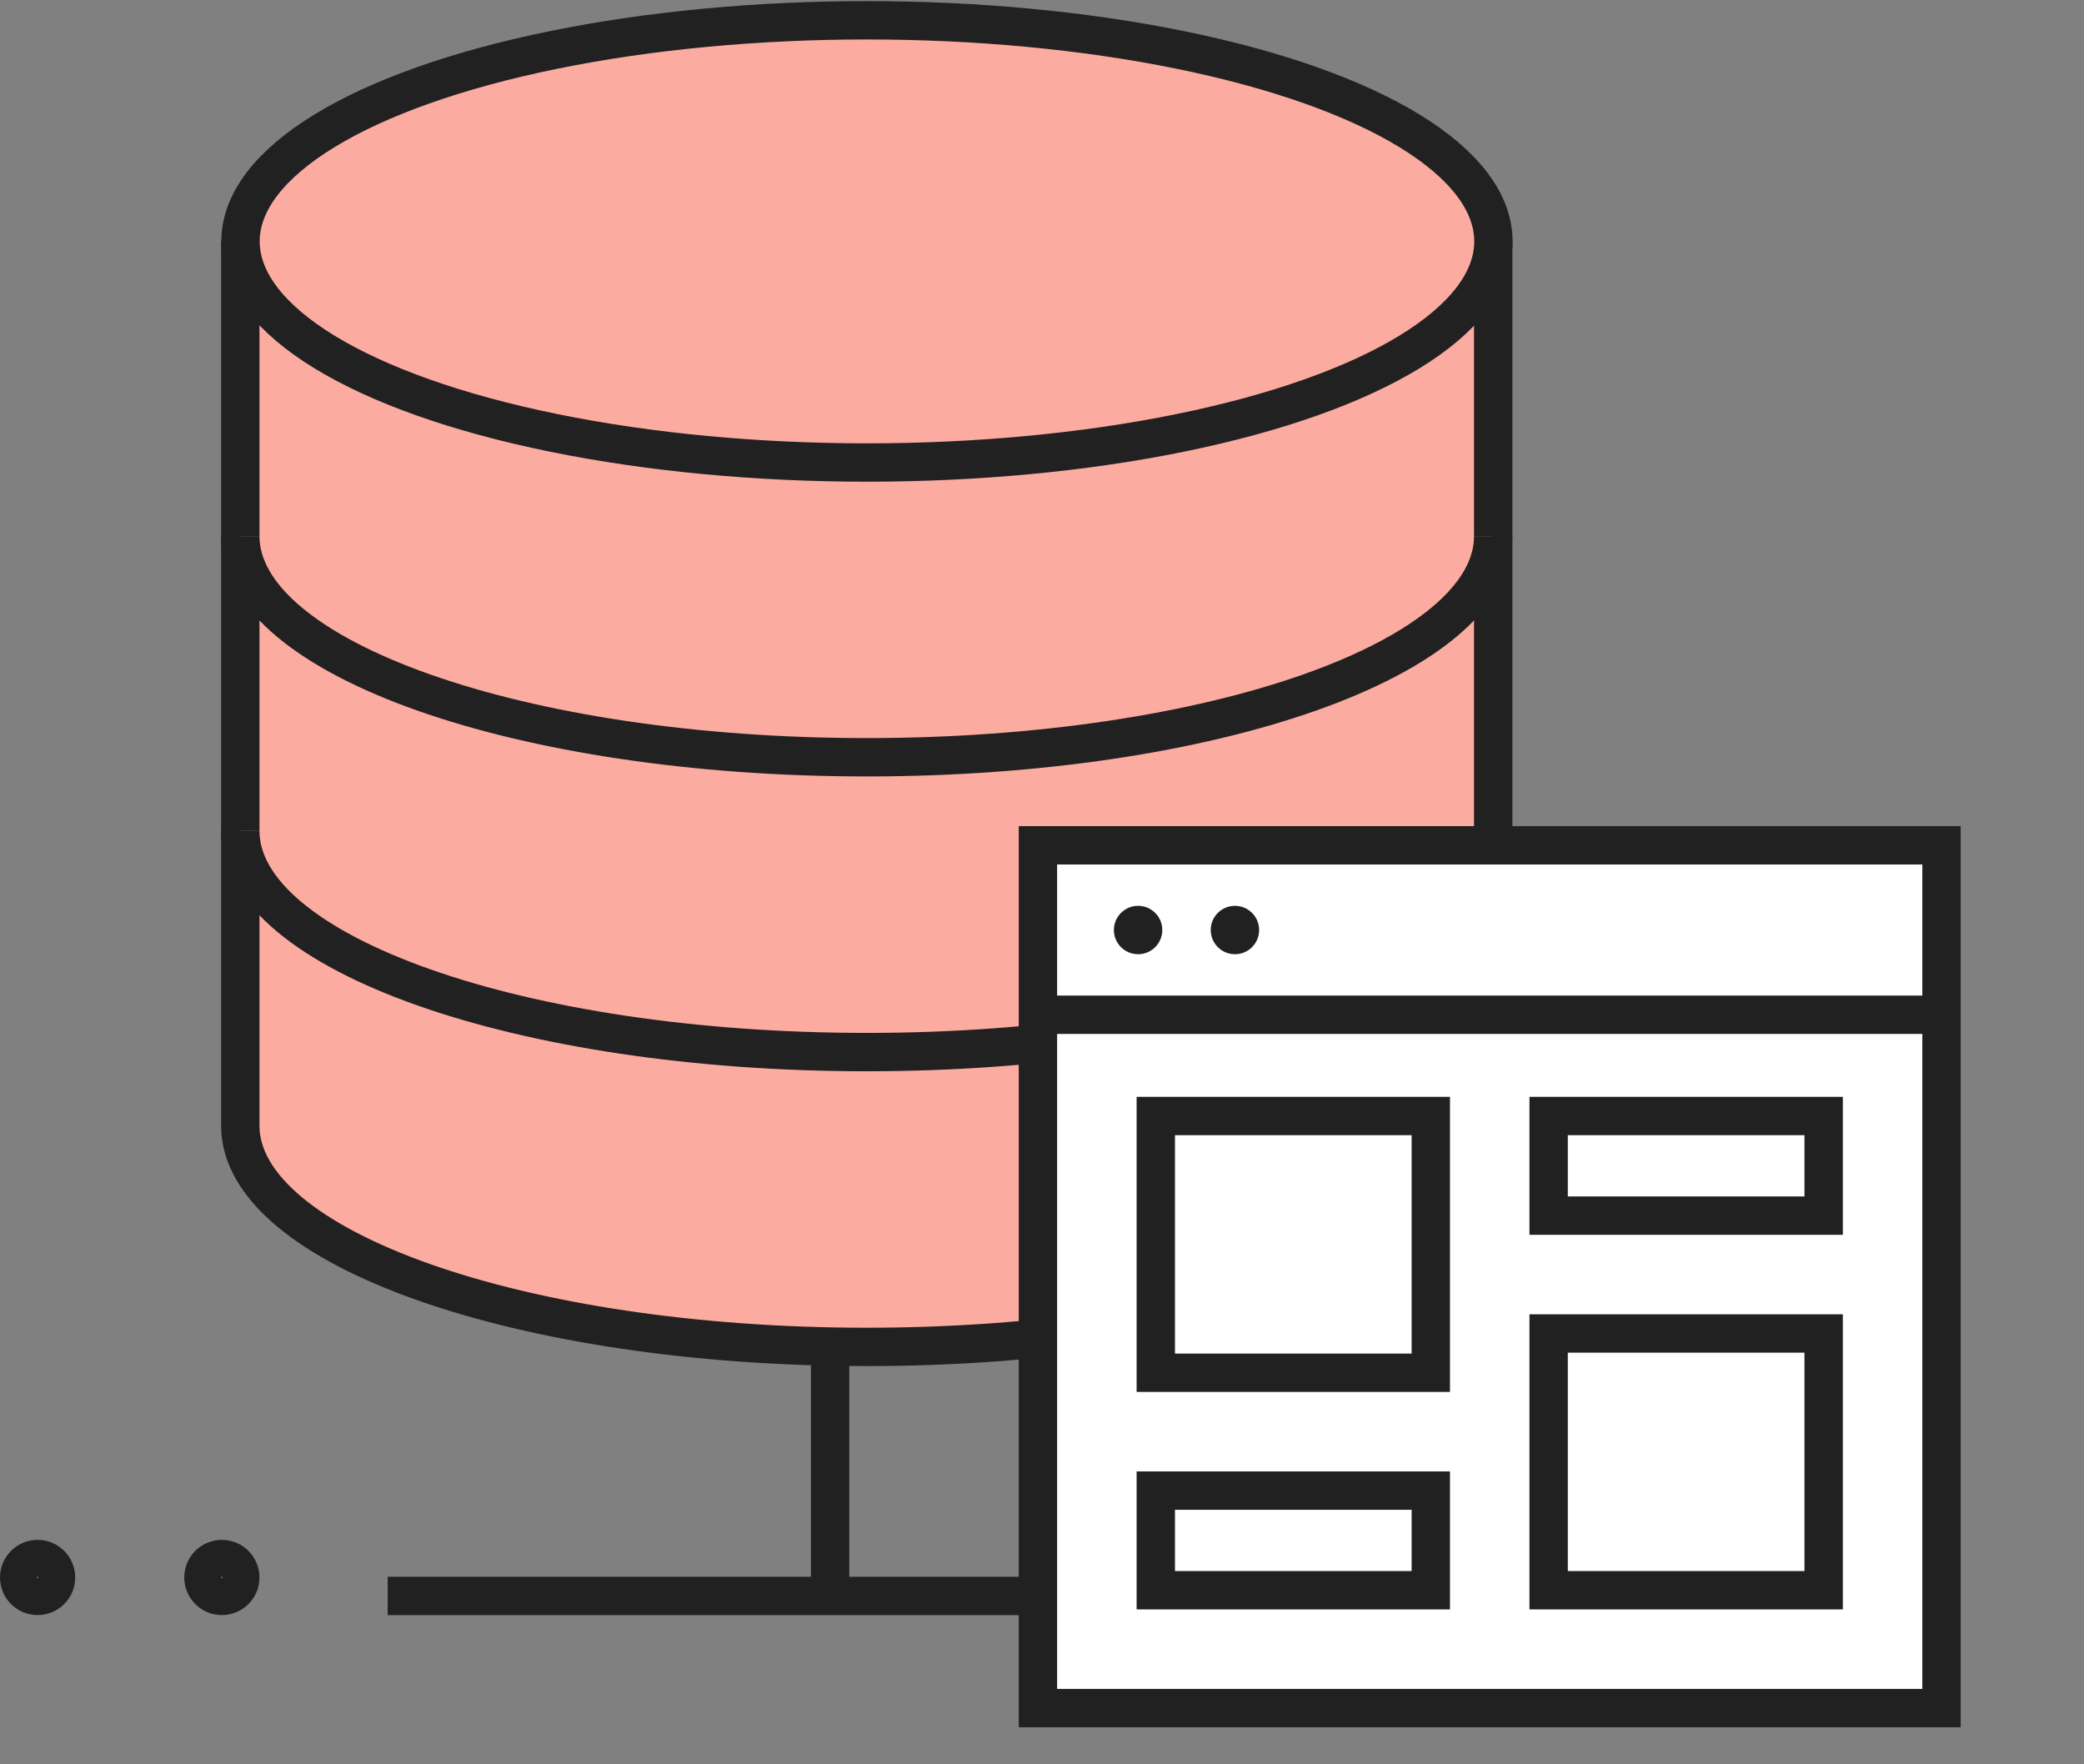 <?xml version="1.0" encoding="UTF-8"?><svg id="b" xmlns="http://www.w3.org/2000/svg" width="108.676" height="92" viewBox="0 0 108.676 92"><rect x="0" y="0" width="108.676" height="92" fill="#808080" stroke="none"/><defs><style>.d,.e{fill:none;}.f{fill:#212121;}.e,.g,.h{stroke:#212121;stroke-width:2px;}.g{fill:#fcaba1;}.h{fill:#fff;}</style></defs><g id="c"><rect class="d" x=".5" width="108.176" height="92"/><path class="g" d="m77.867,12.584v46.12c0,6.368-14.628,11.53-32.668,11.53s-32.668-5.158-32.668-11.53V12.584"/><path class="e" d="m20.217,83.221h46.12"/><path class="e" d="m43.288,70.642v12.579"/><path class="e" d="m1.961,81.296c-.531,0-.961.43-.961.961s.43.961.961.961.961-.43.961-.961-.43-.961-.961-.961"/><path class="e" d="m11.569,81.296c-.531,0-.961.43-.961.961s.43.961.961.961.961-.43.961-.961-.43-.961-.961-.961"/><path class="e" d="m74.984,81.296c-.531,0-.961.43-.961.961s.43.961.961.961.961-.43.961-.961-.43-.961-.961-.961"/><path class="e" d="m84.592,81.296c-.531,0-.961.43-.961.961s.43.961.961.961.961-.43.961-.961-.43-.961-.961-.961"/><ellipse class="g" cx="45.21" cy="12.588" rx="32.668" ry="11.53"/><path class="g" d="m77.867,27.957c0,6.368-14.628,11.53-32.668,11.53s-32.668-5.158-32.668-11.53"/><path class="g" d="m77.867,43.331c0,6.368-14.628,11.53-32.668,11.53s-32.668-5.158-32.668-11.53"/><rect class="h" x="54.126" y="44.078" width="47.119" height="44.99"/><rect class="e" x="80.758" y="69.534" width="14.341" height="13.388"/><rect class="e" x="80.758" y="58.194" width="14.341" height="5.194"/><rect class="e" x="60.272" y="58.194" width="14.341" height="13.388"/><rect class="e" x="60.272" y="77.728" width="14.341" height="5.194"/><line class="e" x1="53.669" y1="52.914" x2="101.638" y2="52.914"/><path class="f" d="m59.349,47.234c-.697,0-1.262.565-1.262,1.262s.565,1.262,1.262,1.262,1.262-.565,1.262-1.262-.565-1.262-1.262-1.262h0Z"/><path class="f" d="m64.399,47.234c-.697,0-1.262.565-1.262,1.262s.565,1.262,1.262,1.262,1.262-.565,1.262-1.262-.565-1.262-1.262-1.262h0Z"/></g></svg>